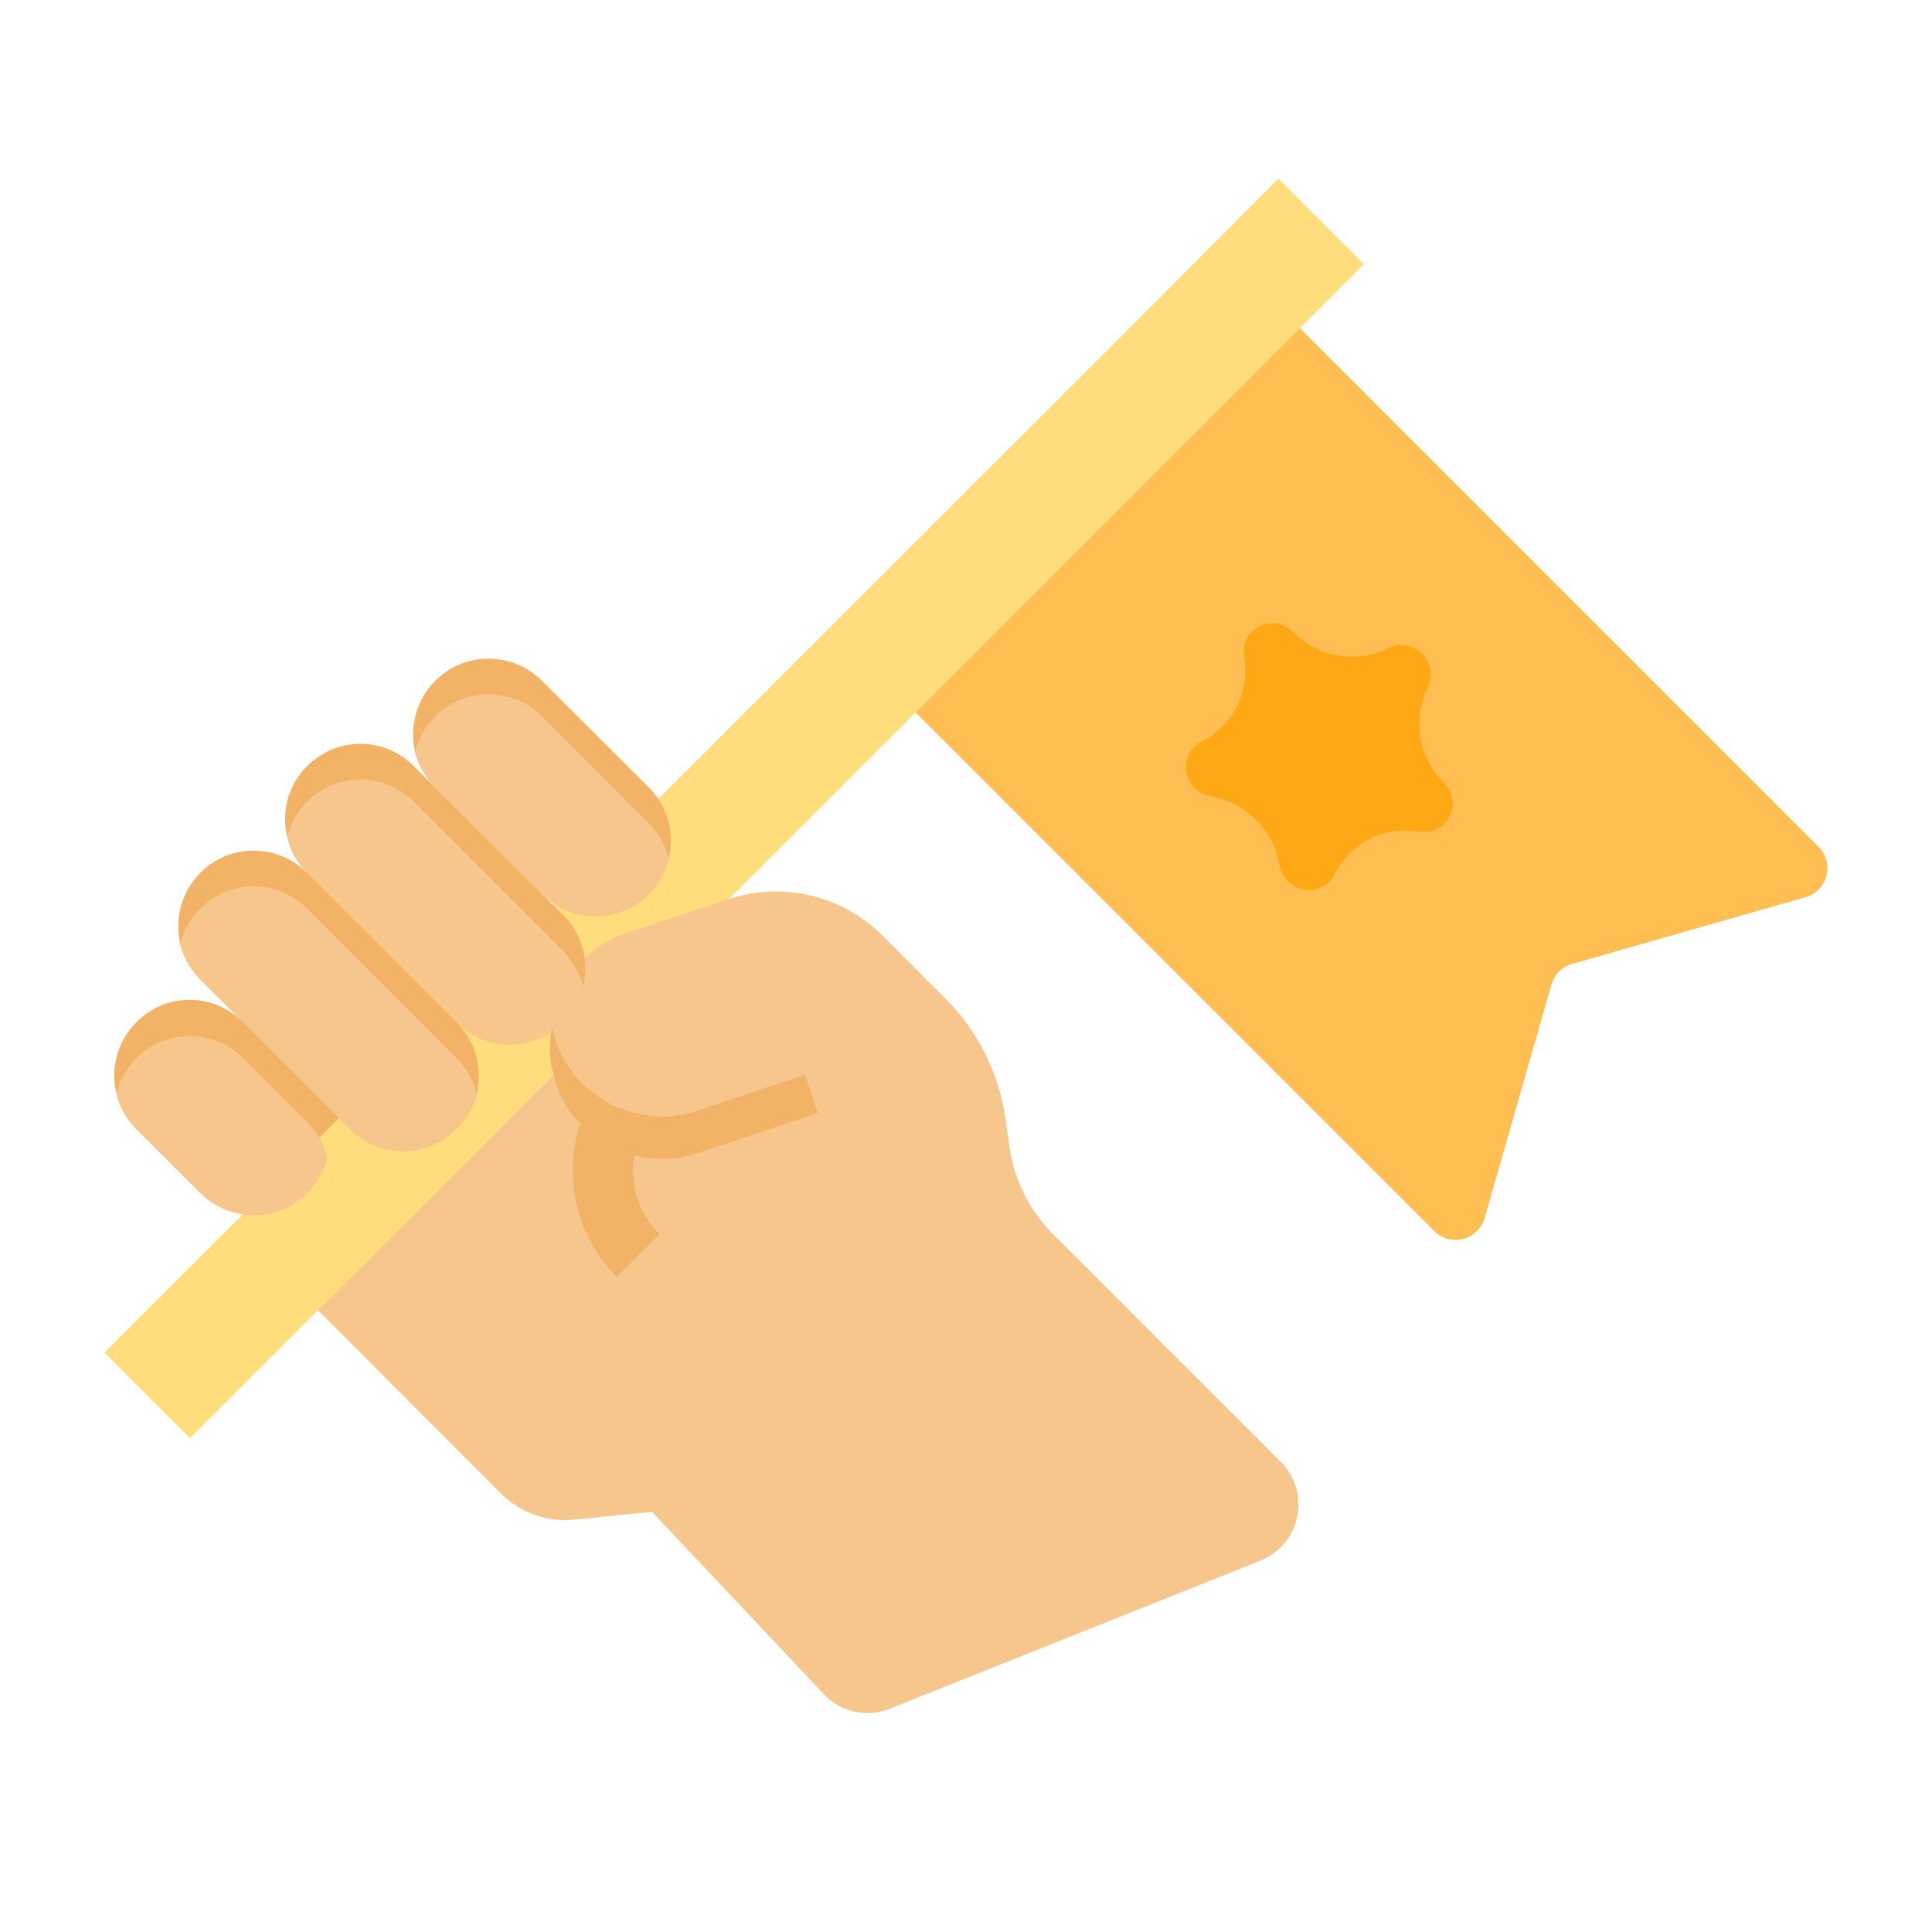 <svg width="139" height="139" viewBox="0 0 139 139" fill="none" xmlns="http://www.w3.org/2000/svg">
<path d="M82.77 22.088L91.979 12.857L98.125 19.004L49.041 68.088L27.496 89.655L13.661 103.468L7.515 97.322L17.484 87.353L82.77 22.088Z" fill="#FFDD7D"/>
<path d="M90.676 112.286L64.027 122.928C62.376 123.601 60.487 123.189 59.27 121.886L46.913 108.767L41.287 109.332C39.354 109.528 37.421 108.833 36.031 107.443L22.87 94.259L27.496 89.655L39.832 77.319C39.702 76.863 39.615 76.385 39.593 75.907L39.658 75.842C39.615 75.603 39.593 75.364 39.593 75.103C39.528 73.865 39.767 72.606 40.288 71.455C41.2 69.413 42.938 67.849 45.045 67.133L52.386 64.7C52.386 64.7 52.429 64.678 52.451 64.678C56.36 63.419 60.574 64.418 63.484 67.306L68.023 71.846C70.347 74.169 71.846 77.167 72.323 80.403L72.649 82.618C72.975 84.92 74.083 87.092 75.712 88.743L92.153 105.184C94.346 107.377 93.586 111.113 90.676 112.286Z" fill="#F6C68D"/>
<path d="M93.521 23.608L130.834 60.921C132.007 62.094 131.485 64.092 129.9 64.548L113.111 69.348C112.395 69.543 111.83 70.108 111.613 70.847L106.813 87.635C106.357 89.221 104.359 89.742 103.186 88.569L65.873 51.256" fill="#FFBE51"/>
<path d="M48.107 61.79C47.868 62.724 47.412 63.593 46.674 64.331C45.609 65.373 44.219 65.916 42.829 65.916C41.439 65.916 40.049 65.373 38.985 64.331L31.318 56.642C30.58 55.926 30.102 55.035 29.863 54.101C29.451 52.321 29.928 50.366 31.318 48.976C32.361 47.912 33.751 47.39 35.141 47.39C36.531 47.39 37.921 47.912 38.985 48.976L46.674 56.642C48.064 58.032 48.541 60.009 48.107 61.79Z" fill="#F3B367"/>
<path d="M41.961 70.999C41.722 71.933 41.244 72.801 40.527 73.54C39.463 74.604 38.073 75.147 36.683 75.147C35.293 75.147 33.903 74.604 32.839 73.54L22.088 62.789C21.349 62.05 20.893 61.182 20.676 60.248C20.22 58.467 20.698 56.512 22.088 55.122C23.152 54.058 24.542 53.515 25.932 53.515C27.322 53.515 28.712 54.058 29.776 55.122L40.527 65.851C41.917 67.241 42.395 69.218 41.961 70.999Z" fill="#F3B367"/>
<path d="M48.107 61.79C47.868 62.724 47.412 63.593 46.674 64.331C45.609 65.373 44.219 65.916 42.829 65.916C41.439 65.916 40.049 65.373 38.985 64.331L31.318 56.642C30.58 55.926 30.102 55.035 29.863 54.101C30.102 53.167 30.58 52.277 31.318 51.539C32.361 50.474 33.751 49.953 35.141 49.953C36.531 49.953 37.921 50.474 38.985 51.539L46.674 59.227C47.412 59.965 47.89 60.856 48.107 61.79Z" fill="#F6C68D"/>
<path d="M41.961 70.999C41.722 71.933 41.244 72.801 40.527 73.54C39.463 74.604 38.073 75.147 36.683 75.147C35.293 75.147 33.903 74.604 32.839 73.54L22.088 62.789C21.349 62.05 20.893 61.182 20.676 60.248C20.872 59.314 21.349 58.423 22.088 57.685C23.152 56.621 24.542 56.078 25.932 56.078C27.322 56.078 28.712 56.621 29.776 57.685L40.527 68.436C41.244 69.174 41.722 70.065 41.961 70.999Z" fill="#F6C68D"/>
<path d="M102.73 49.475C101.6 51.734 102.056 54.492 103.881 56.317C105.314 57.75 104.12 60.161 102.122 59.835C99.602 59.401 97.126 60.66 95.997 62.919C95.106 64.7 92.413 64.244 92.066 62.246C91.631 59.727 89.633 57.728 87.114 57.294C85.116 56.947 84.66 54.275 86.441 53.363C88.699 52.234 89.937 49.758 89.525 47.238C89.177 45.24 91.588 44.024 93.043 45.479C94.868 47.303 97.626 47.76 99.885 46.63C101.665 45.74 103.62 47.673 102.708 49.454L102.73 49.475Z" fill="#FFA816"/>
<path d="M47.456 88.808L44.371 91.87C41.396 88.895 40.505 84.594 41.743 80.837C41.982 80.077 42.308 79.339 42.721 78.665C43.915 79.599 45.349 80.164 46.847 80.272C46.196 81.12 45.783 82.119 45.631 83.139C45.305 85.138 45.913 87.266 47.456 88.808Z" fill="#F3B367"/>
<path d="M58.836 80.077L50.105 82.987C48.628 83.487 47.065 83.509 45.631 83.139C44.154 82.77 42.808 81.988 41.743 80.837C41.114 80.207 40.592 79.425 40.223 78.557C40.049 78.144 39.919 77.731 39.832 77.319C39.702 76.863 39.615 76.385 39.593 75.907C39.572 75.646 39.572 75.364 39.593 75.103C39.593 74.691 39.658 74.256 39.724 73.844C39.81 74.408 39.984 74.951 40.223 75.494C40.353 75.82 40.527 76.124 40.701 76.428C41.244 77.319 41.917 78.079 42.721 78.665C43.915 79.599 45.349 80.164 46.847 80.272C47.912 80.403 49.041 80.294 50.105 79.925L57.924 77.319L58.836 80.077Z" fill="#F3B367"/>
<path d="M34.294 78.687C34.055 79.621 33.577 80.49 32.839 81.228C31.796 82.271 30.406 82.814 29.016 82.814C28.756 82.814 28.495 82.792 28.256 82.748C27.496 82.64 26.736 82.379 26.062 81.945C25.758 81.749 25.454 81.51 25.172 81.228L24.39 80.446L22.957 81.88C23.217 82.314 23.413 82.792 23.521 83.291C23.282 84.225 22.826 85.094 22.088 85.832C21.024 86.875 19.634 87.418 18.244 87.418C17.983 87.418 17.744 87.396 17.484 87.353C16.354 87.201 15.268 86.68 14.421 85.832L9.817 81.228C9.078 80.49 8.601 79.621 8.383 78.687C7.927 76.906 8.427 74.93 9.817 73.54C10.859 72.475 12.249 71.933 13.639 71.933C15.029 71.933 16.419 72.475 17.484 73.54L14.421 70.477C13.683 69.739 13.205 68.848 12.966 67.915C12.553 66.134 13.031 64.179 14.421 62.789C15.464 61.725 16.854 61.203 18.244 61.203C19.634 61.203 21.024 61.725 22.088 62.789L32.839 73.54C34.229 74.93 34.728 76.906 34.294 78.687Z" fill="#F3B367"/>
<path d="M34.294 78.687C34.055 79.621 33.577 80.49 32.839 81.228C31.796 82.271 30.406 82.814 29.016 82.814C28.756 82.814 28.495 82.792 28.256 82.748C27.496 82.64 26.736 82.379 26.062 81.945C25.758 81.749 25.454 81.51 25.172 81.228L24.39 80.446L14.421 70.477C13.683 69.739 13.205 68.848 12.966 67.915C13.205 66.981 13.683 66.09 14.421 65.373C15.464 64.309 16.854 63.766 18.244 63.766C19.634 63.766 21.024 64.309 22.088 65.373L32.839 76.124C33.577 76.863 34.055 77.753 34.294 78.687Z" fill="#F6C68D"/>
<path d="M23.521 83.291C23.282 84.225 22.826 85.094 22.088 85.832C21.024 86.875 19.634 87.418 18.244 87.418C17.983 87.418 17.744 87.396 17.484 87.353C16.354 87.201 15.268 86.68 14.421 85.832L9.817 81.228C9.078 80.49 8.601 79.621 8.383 78.687C8.601 77.753 9.078 76.863 9.817 76.124C10.859 75.06 12.249 74.539 13.639 74.539C15.029 74.539 16.419 75.06 17.484 76.124L22.088 80.729C22.436 81.076 22.739 81.467 22.957 81.88C23.217 82.314 23.413 82.792 23.521 83.291Z" fill="#F6C68D"/>
</svg>
